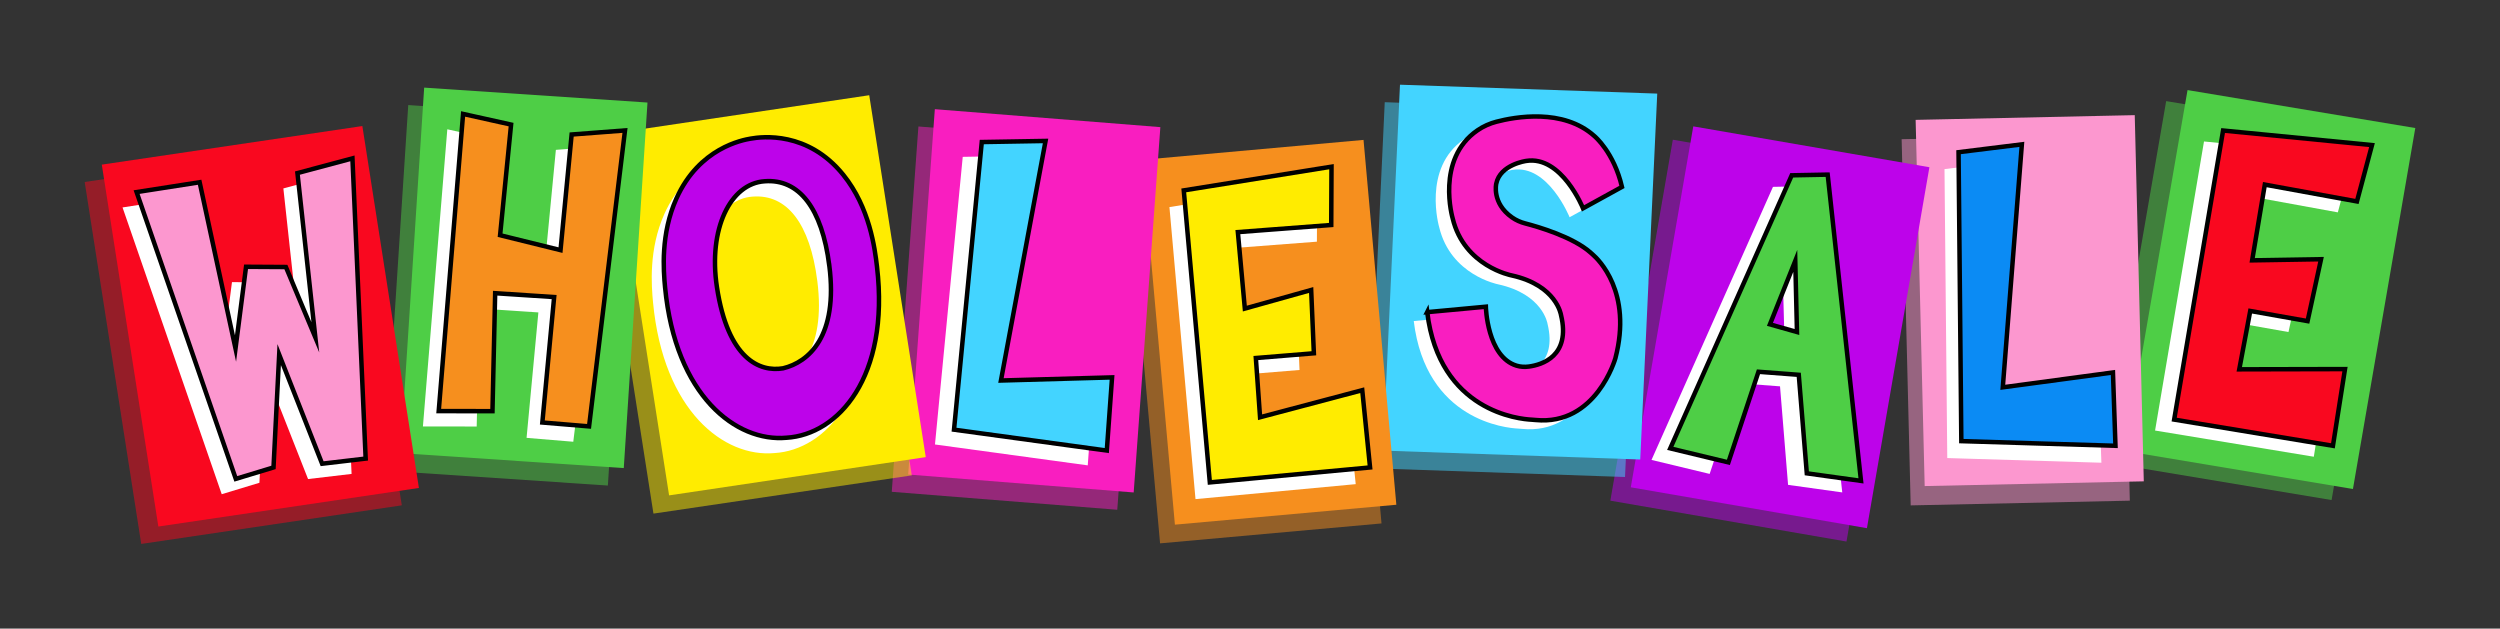 <?xml version="1.0" encoding="UTF-8"?>
<svg xmlns="http://www.w3.org/2000/svg" version="1.1" viewBox="0 0 1475.74 371.07">
  <rect x="0" y="0" width="1475.74" height="371.07" fill="#333333" stroke="none"/>
  <style>
    .W1 { transform-origin: 6.83%  28%; }
    .H1 { transform-origin: 16.17% 23.76%; }
    .O1 { transform-origin: 25.5%  24.97%; }
    .L1 { transform-origin: 35%    26%; }
    .E1 { transform-origin: 44.16% 22%; }
    .S1 { transform-origin: 54%    25.5%; }
    .A1 { transform-origin: 64.67% 22.67%; }
    .L2 { transform-origin: 74.17% 25.5%; }
    .E2 { transform-origin: 84.5%  20.34%; }

    .W1 { animation: GFG 2.5s infinite linear; }
    .H1 { animation: GFG 2.5s infinite linear; animation-delay: 0.2s; }
    .O1 { animation: GFG 2.5s infinite linear; animation-delay: 0.4s; }
    .L1 { animation: GFG 2.5s infinite linear; animation-delay: 0.6s; }
    .E1 { animation: GFG 2.5s infinite linear; animation-delay: 0.8s; }
    .S1 { animation: GFG 2.5s infinite linear; animation-delay: 1s; }
    .A1 { animation: GFG 2.5s infinite linear; animation-delay: 1.2s; }
    .L2 { animation: GFG 2.5s infinite linear; animation-delay: 1.4s; }
    .E2 { animation: GFG 2.5s infinite linear; animation-delay: 1.6s; }

    g { transform: translateY(15px); }

    @keyframes GFG {
      0% {
        transform: rotate(0deg)
        translateY(15px) rotate(0deg);
      }
      100% {
        transform: rotate(360deg)
        translateY(15px) rotate(-360deg);
      }
    }
  </style>
  <g class="E2">
    <polygon points="1376.32 295.17 1241.87 272.76 1278.68 59.69 1413.13 82.1 1376.32 295.17" fill="#4ece46" opacity=".5"/>
    <polygon points="1388.93 288.65 1254.48 266.24 1291.29 53.17 1425.74 75.58 1388.93 288.65" fill="#4ece46"/>
    <polygon points="1301.01 83.51 1272.13 254.14 1365.84 269.61 1372.97 224.33 1310.56 224.47 1317.03 190.02 1350.88 196 1358.83 159.47 1318.16 160.13 1325.64 115.43 1380.02 125.36 1388.91 92.1 1301.01 83.51" fill="#fff"/>
    <polygon points="1312.28 77.05 1283.4 247.68 1377.12 263.16 1384.24 217.87 1321.83 218.01 1328.31 183.56 1362.15 189.55 1370.1 153.01 1329.44 153.68 1336.91 108.98 1391.29 118.9 1400.18 85.65 1312.28 77.05" fill="#f9081f" stroke="#000" stroke-miterlimit="10" stroke-width="2.65"/>
  </g>
  <g class="L2">
    <polygon points="1257.22 295.54 1127.87 298.33 1122.53 82.17 1251.88 79.38 1257.22 295.54" fill="#fc97cf" opacity=".5" />
    <polygon points="1265.47 284.13 1136.13 286.92 1130.79 70.76 1260.13 67.97 1265.47 284.13" fill="#fc97cf"/>
    <polygon points="1147.83 99.83 1185.19 95.2 1173.94 238.62 1238.97 229.85 1240.44 273.14 1149.46 270.39 1147.83 99.83" fill="#fff"/>
    <polygon points="1156.13 89.84 1193.5 85.21 1182.24 228.63 1247.27 219.86 1248.75 263.15 1157.76 260.4 1156.13 89.84" fill="#0b8bf4" stroke="#000" stroke-miterlimit="10" stroke-width="2.65"/>
  </g>
  <g class="A1">
    <rect x="967.98" y="92.97" width="141.46" height="216.23" transform="translate(49.52 -174.22) rotate(9.82)" fill="#bd03ea" opacity=".5" />
    <rect x="980.05" y="85.08" width="141.46" height="216.23" transform="translate(48.35 -176.39) rotate(9.82)" fill="#bd03ea"/>
    <path d="M1067.8,109.89l-21.22.41-71.7,161.19,34.32,8.26,17.76-53.49,23.78,1.8,4.75,58.15,31.99,4.46-19.67-180.78ZM1033.72,198.29l18.36-46,1.47,55.12-19.83-9.12Z" fill="#fff"/>
    <path d="M1078.86,103.08l-21.22.41-71.7,161.19,34.32,8.26,17.76-53.49,23.78,1.8,4.75,58.15,31.99,4.46-19.67-180.78ZM1044.78,191.47l14.96-37.48,1,41.99-15.96-4.51Z" fill="#4ece46" stroke="#000" stroke-miterlimit="10" stroke-width="2.65"/>
  </g>
  <g class="S1">
    <polygon points="959.24 281.57 807.39 276.32 817.41 60.33 969.26 65.58 959.24 281.57" fill="#43d4ff" opacity=".5"/>
    <polygon points="968.23 271.24 816.39 265.99 826.41 50 978.26 55.25 968.23 271.24" fill="#43d4ff"/>
    <path d="M834.52,189.52l34.63-3.22s.69,29.51,18.13,34.82c2.39.73,4.87.84,7.33.51,7.39-1,24.84-5.96,18.89-30.48,0,0-2.56-17.52-29.23-23.33,0,0-27.89-5.36-34.7-33.62,0,0-10.25-34.93,14.64-52.01,3.51-2.41,7.27-4.04,11.12-5.06,10.82-2.84,39.43-8.17,57.93,8.49,0,0,11.45,9.42,16.24,29.97l-22.98,12.65s-12.61-31.32-33.57-27.98c0,0-15.35,2.08-17.66,13.41,0,0-2.74,11.42,9.23,19.87,2.44,1.72,5.08,2.88,7.81,3.59,7.57,1.96,28.43,8.01,38.84,17.42.36.32.71.65,1.08.96,3.24,2.79,23.58,22.15,13.36,61.25,0,0-11.32,39.91-47.08,36.42-.75-.07-1.49-.14-2.24-.18-7.05-.32-54.59-4.63-61.76-63.5Z" fill="#fff"/>
    <path d="M842.46,184.26l34.63-3.22s.69,29.51,18.13,34.82c2.39.73,4.87.84,7.33.51,7.39-1,24.84-5.96,18.89-30.48,0,0-2.56-17.52-29.23-23.33,0,0-27.89-5.36-34.7-33.62,0,0-10.25-34.93,14.64-52.01,3.51-2.41,7.27-4.04,11.12-5.06,10.82-2.84,39.43-8.17,57.93,8.49,0,0,11.45,9.42,16.24,29.97l-22.98,12.65s-12.61-31.32-33.57-27.98c0,0-15.35,2.08-17.66,13.41,0,0-2.74,11.42,9.23,19.87,2.44,1.72,5.08,2.88,7.81,3.59,7.57,1.96,28.43,8.01,38.84,17.42.36.32.71.65,1.08.96,3.24,2.79,23.58,22.15,13.36,61.25,0,0-11.32,39.91-47.08,36.42-.75-.07-1.49-.14-2.24-.18-7.05-.32-54.59-4.63-61.76-63.5Z" fill="#f91ec0" stroke="#000" stroke-miterlimit="10" stroke-width="2.65"/>
  </g>
  <g class="E1">
    <rect x="674.83" y="99.11" width="131.24" height="216.23" transform="translate(-15.58 67.12) rotate(-5.14)" fill="#f68f1e" opacity=".5"/>
    <rect x="683.59" y="88.08" width="131.24" height="216.23" transform="translate(-14.56 67.86) rotate(-5.14)" fill="#f68f1e"/>
    <polygon points="690.31 122.24 705.7 294.62 800.27 285.79 795.67 240.18 735.34 256.16 732.85 221.19 767.11 218.39 765.52 181.03 726.36 192 722.24 146.87 777.36 142.66 777.52 108.24 690.31 122.24" fill="#fff"/>
    <polygon points="698.77 112.39 714.16 284.76 808.74 275.93 804.13 230.32 743.81 246.3 741.32 211.34 775.57 208.54 773.98 171.18 734.82 182.15 730.7 137.01 785.82 132.81 785.98 98.38 698.77 112.39" fill="#ffec00" stroke="#000" stroke-miterlimit="10" stroke-width="2.65"/>
  </g>
  <g class="L1">
    <polygon points="659.52 300.91 526.41 290.31 542.14 74.66 675.26 85.26 659.52 300.91" fill="#f91ec0" opacity=".5"/>
    <polygon points="669.21 290.7 536.1 280.1 551.83 64.45 684.95 75.05 669.21 290.7" fill="#f91ec0"/>
    <polygon points="568.3 92.59 605.95 91.94 579.61 233.36 645.21 231.51 642.1 274.71 551.91 262.37 568.3 92.59" fill="#fff"/>
    <polygon points="579.54 83.85 617.19 83.2 590.85 224.62 656.45 222.77 653.34 265.97 563.15 253.63 579.54 83.85" fill="#43d4ff" stroke="#000" stroke-miterlimit="10" stroke-width="2.65"/>
  </g>
  <g class="O1">
    <polygon points="538.24 280.61 385.73 303.18 352.35 89.55 504.87 66.98 538.24 280.61" fill="#ffec00" opacity=".5"/>
    <polygon points="546.47 269.84 394.96 292.42 361.59 78.78 513.1 56.21 546.47 269.84" fill="#ffec00"/>
    <path d="M436.05,90.87c-4.64.82-30.37,5.35-43.85,35.36-9.38,20.89-7.66,42.4-6.7,52.44,6.14,64.1,41.98,91.52,71.73,88.77,30.31-1.83,60.99-35.65,53.37-100.9-1.27-10.88-4.31-34.98-19.89-54.28-20.95-25.96-48.03-22.56-54.65-21.39ZM482.45,165.79c5.33,41.93-12.27,57.05-27.26,60.66-13.87,2.38-32.6-5.44-39.08-47.87-5.24-34.35,7.9-61.25,28.19-62.53,20.26-1.55,33.84,15.9,38.14,49.74Z" fill="#fff"/>
    <path d="M443.14,81.82c-4.64.82-30.37,5.35-43.85,35.36-9.38,20.89-7.66,42.4-6.7,52.44,6.14,64.1,41.98,91.52,71.73,88.77,30.31-1.83,60.99-35.65,53.37-100.9-1.27-10.88-4.31-34.98-19.89-54.28-20.95-25.96-48.03-22.56-54.65-21.39ZM489.54,156.74c5.33,41.93-12.27,57.05-27.26,60.66-13.87,2.38-32.6-5.44-39.08-47.87-5.24-34.35,7.9-61.25,28.19-62.53,20.26-1.55,33.84,15.9,38.14,49.74Z" fill="#bd03ea" stroke="#000" stroke-miterlimit="10" stroke-width="2.65"/>
  </g>
  <g class="H1">
    <polygon points="358.82 286.61 226.99 277.79 240.99 62.02 372.81 70.83 358.82 286.61" fill="#4ece46" opacity=".5"/>
    <polygon points="368.21 276.3 236.39 267.49 250.39 51.72 382.21 60.53 368.21 276.3" fill="#4ece46"/>
    <polygon points="264.05 76.32 249.65 251.73 281.39 251.77 282.98 182.13 317.8 184.42 310.83 258.46 338.41 260.76 359.63 86.04 328.13 88.46 321.56 156.71 285.89 147.91 292.38 82.61 264.05 76.32" fill="#fff"/>
    <polygon points="273.36 67.26 258.97 242.67 290.7 242.71 292.29 173.08 327.11 175.36 320.14 249.4 347.72 251.7 368.94 76.99 337.44 79.4 330.87 147.65 295.2 138.85 301.69 73.55 273.36 67.26" fill="#f68f1e" stroke="#000" stroke-miterlimit="10" stroke-width="2.65"/>
  </g>
  <g class="W1">
    <polygon points="237.18 298.29 83.37 321.07 50 107.43 203.81 84.66 237.18 298.29" fill="#f9081f" opacity=".5" />
    <polygon points="247.28 288.04 93.47 310.81 60.09 97.18 213.9 74.4 247.28 288.04" fill="#f9081f"/>
    <polygon points="72.33 122.45 130.88 291.73 153.13 284.98 156.49 218.38 181.84 282.78 207.54 279.75 199.73 102.55 167.27 111.23 177.83 208.18 160.45 166.68 136.93 166.54 130.7 214.78 109.52 116.64 72.33 122.45" fill="#fff"/>
    <polygon points="80.64 113.39 139.19 282.67 161.45 275.92 164.8 209.32 190.15 273.73 215.85 270.7 208.04 93.49 175.58 102.17 186.14 199.13 168.76 157.62 145.24 157.48 139.02 205.72 117.84 107.58 80.64 113.39" fill="#fc97cf" stroke="#000" stroke-miterlimit="10" stroke-width="2.65"/>
  </g>
  
</svg>